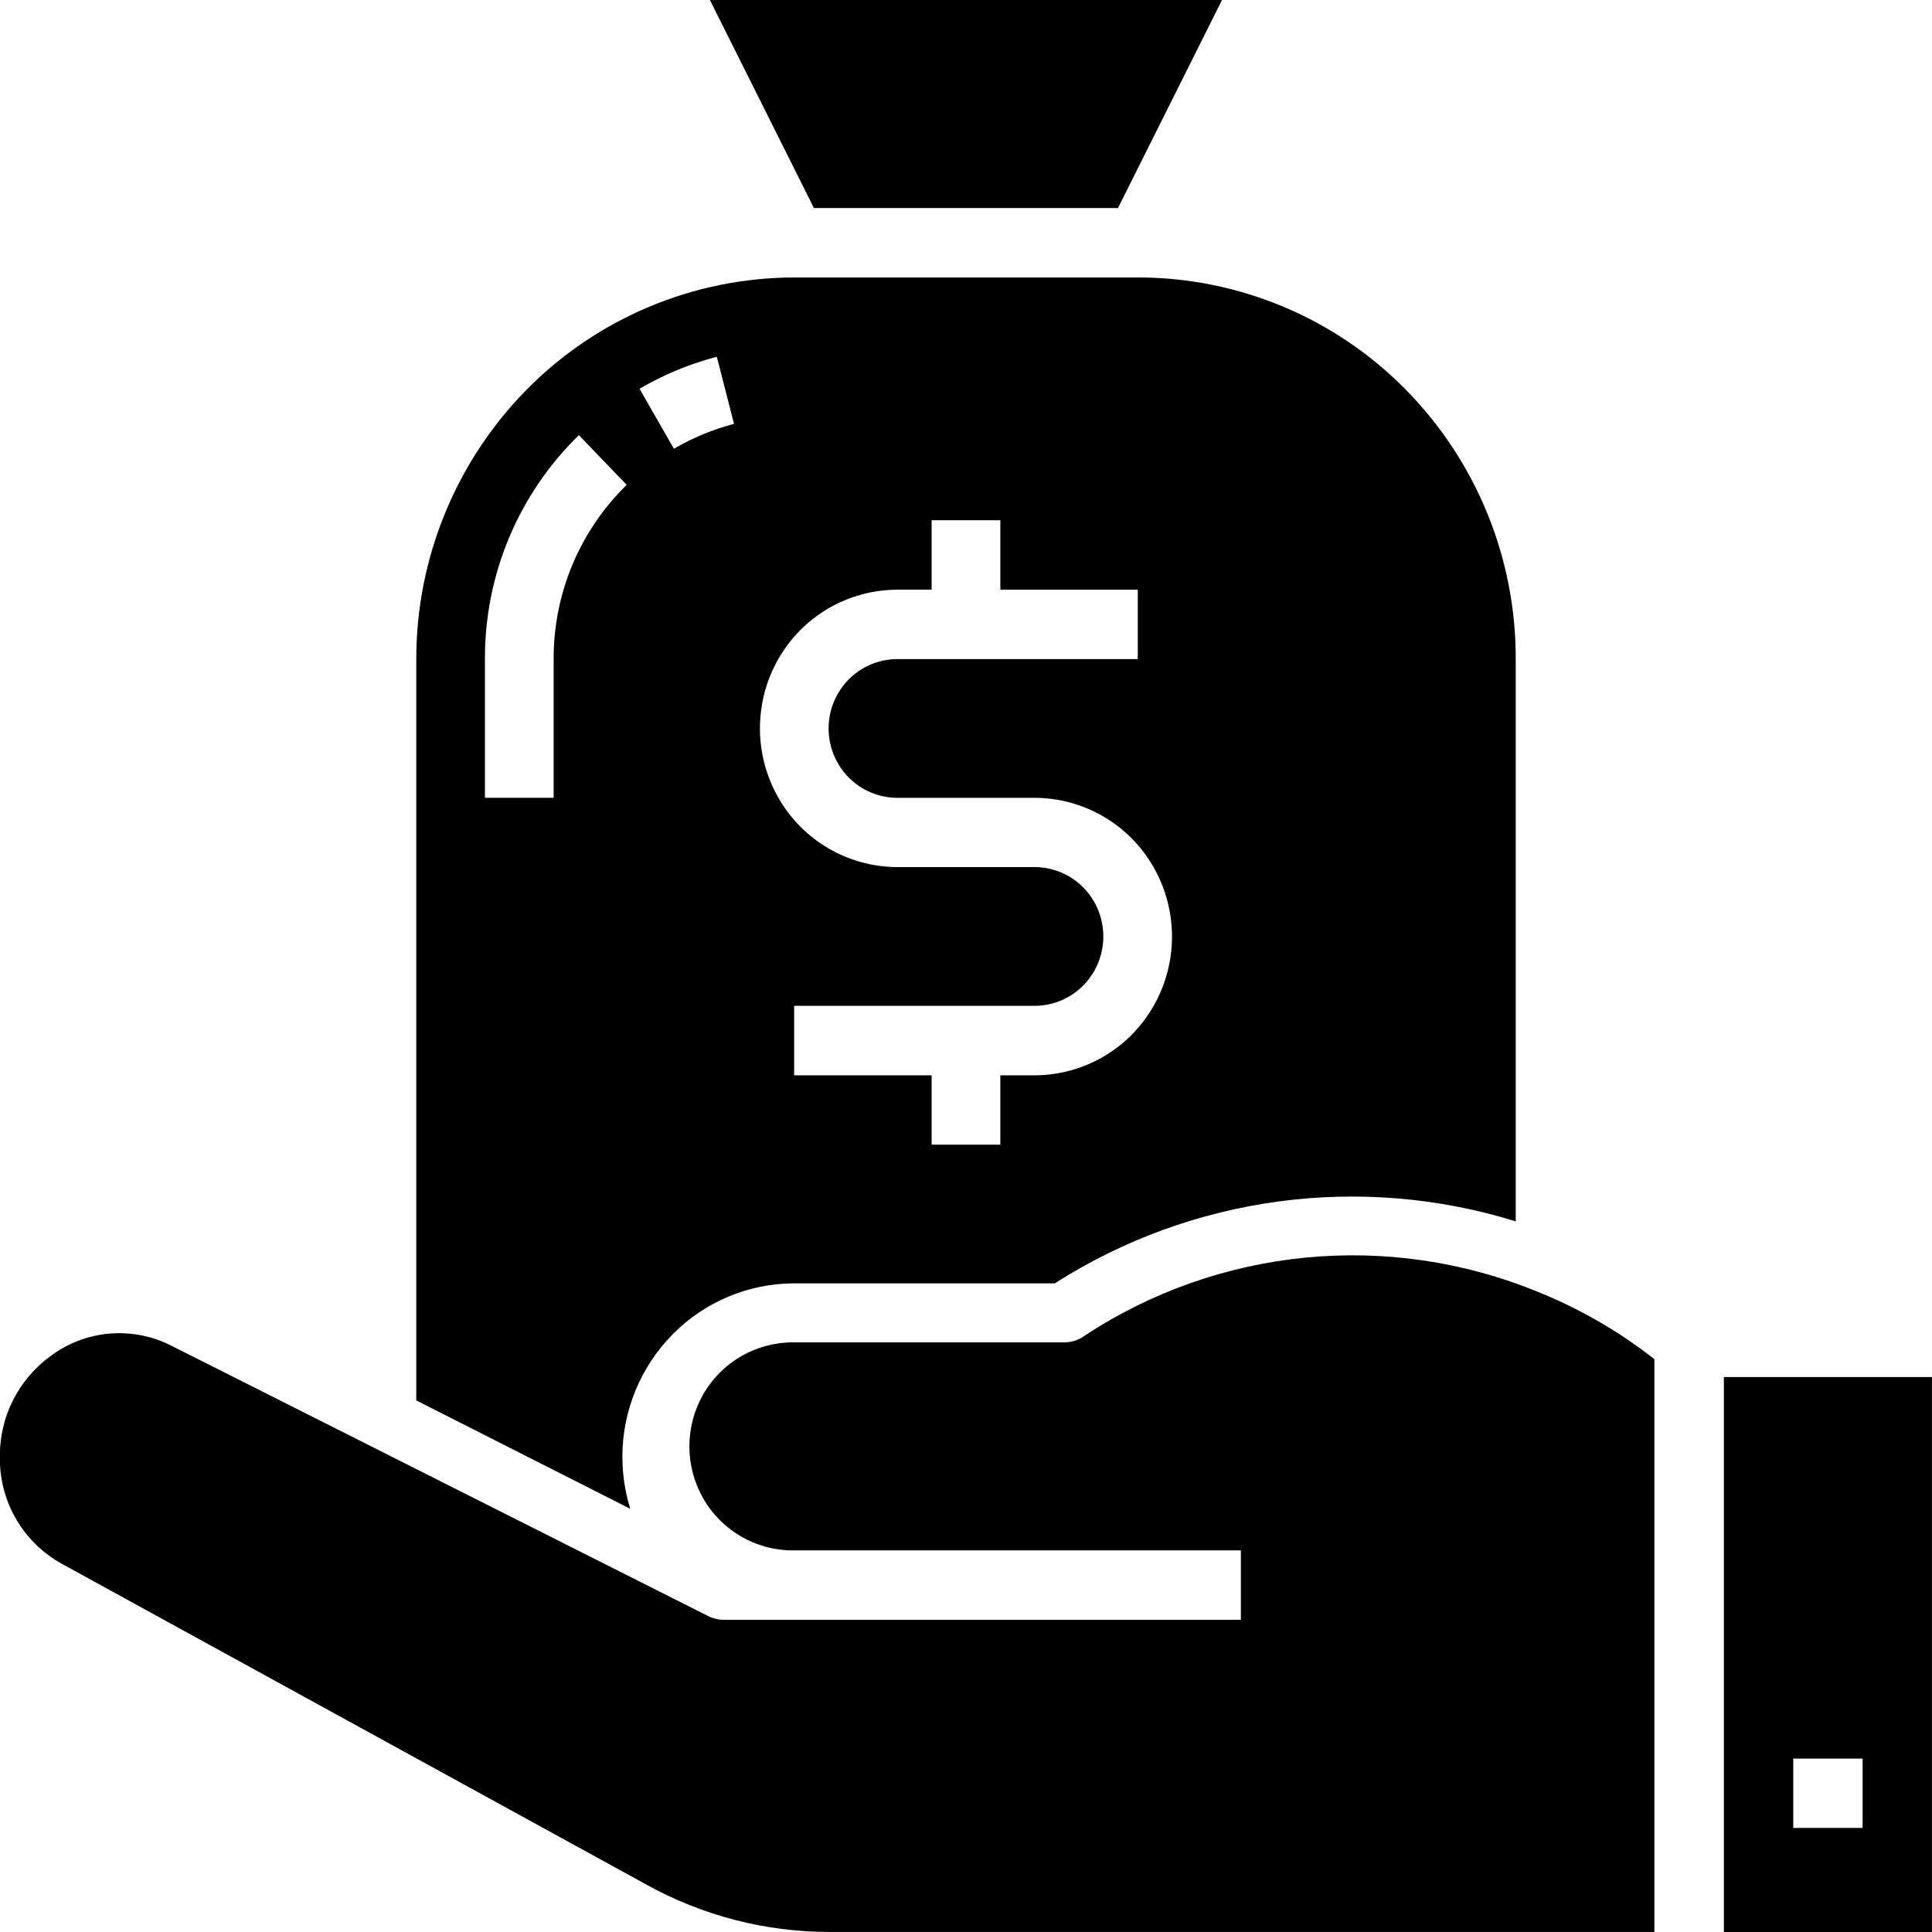 <?xml version="1.0" encoding="UTF-8" standalone="no"?><svg xmlns="http://www.w3.org/2000/svg" xmlns:xlink="http://www.w3.org/1999/xlink" style="isolation:isolate" viewBox="0 0 65 65" width="65pt" height="65pt"><g><g><path d=" M 37.613 7 L 41.113 0 L 23.884 0 L 27.384 7 L 37.613 7 Z  M 36.449 44.969 C 36.259 45.094 36.037 45.162 35.81 45.162 L 26.672 45.162 C 25.427 45.163 24.277 45.831 23.659 46.912 C 23.038 47.996 23.038 49.328 23.659 50.412 C 24.277 51.493 25.427 52.161 26.672 52.162 L 41.748 52.162 L 41.748 54.496 L 24.348 54.496 C 24.168 54.496 23.991 54.454 23.83 54.373 L 5.762 45.273 L 5.762 45.273 C 4.442 44.602 2.855 44.745 1.677 45.641 C 0.628 46.414 0.005 47.637 -0.004 48.941 L -0.004 49.069 C -0.009 50.546 0.795 51.908 2.09 52.618 L 21.783 63.425 L 21.783 63.425 C 23.656 64.456 25.759 64.997 27.897 64.998 L 55.66 64.998 L 55.66 45.727 C 54.47 44.794 53.154 44.033 51.752 43.468 C 46.717 41.396 40.983 41.958 36.446 44.968 L 36.449 44.969 Z  M 20.939 49.012 C 20.94 47.468 21.549 45.986 22.634 44.888 C 23.713 43.796 25.184 43.18 26.719 43.177 L 35.487 43.177 C 40.098 40.234 45.771 39.471 50.995 41.091 L 50.995 22.171 C 51.003 18.771 49.666 15.507 47.276 13.089 C 44.899 10.684 41.657 9.332 38.276 9.335 L 26.716 9.335 C 23.338 9.342 20.103 10.697 17.728 13.099 C 15.343 15.516 14.005 18.775 14.005 22.171 L 14.005 47.116 L 21.205 50.762 C 21.028 50.195 20.939 49.605 20.94 49.012 L 20.939 49.012 Z  M 30.187 19.838 L 31.343 19.838 L 31.343 17.504 L 33.655 17.504 L 33.655 19.84 L 38.279 19.84 L 38.279 22.174 L 30.187 22.174 C 29.359 22.176 28.596 22.622 28.187 23.341 C 27.774 24.064 27.774 24.952 28.187 25.675 C 28.596 26.394 29.359 26.84 30.187 26.842 L 34.811 26.842 C 36.466 26.847 37.992 27.737 38.811 29.176 C 39.637 30.622 39.637 32.398 38.811 33.844 C 37.992 35.283 36.466 36.173 34.811 36.178 L 33.655 36.178 L 33.655 38.512 L 31.343 38.512 L 31.343 36.178 L 26.719 36.178 L 26.719 33.84 L 34.811 33.84 C 35.639 33.838 36.402 33.392 36.811 32.673 C 37.224 31.95 37.224 31.062 36.811 30.339 C 36.402 29.62 35.639 29.174 34.811 29.172 L 30.187 29.172 C 28.532 29.167 27.006 28.277 26.187 26.838 C 25.361 25.392 25.361 23.616 26.187 22.17 C 27.007 20.733 28.532 19.844 30.187 19.84 L 30.187 19.838 Z  M 24.117 12.002 L 24.695 14.261 C 23.986 14.446 23.305 14.728 22.673 15.099 L 21.517 13.079 C 22.331 12.603 23.205 12.241 24.117 12.002 L 24.117 12.002 Z  M 18.627 26.84 L 16.315 26.84 L 16.315 22.172 C 16.305 19.337 17.445 16.619 19.475 14.64 L 21.085 16.313 C 19.507 17.852 18.62 19.966 18.627 22.171 L 18.627 26.84 Z  M 57.998 46.329 L 57.998 65 L 64.998 65 L 64.998 46.329 L 57.998 46.329 Z  M 62.666 61.499 L 60.332 61.499 L 60.332 59.165 L 62.666 59.165 L 62.666 61.499 Z " fill-rule="evenodd" fill="rgb(0,0,0)"/></g></g></svg>